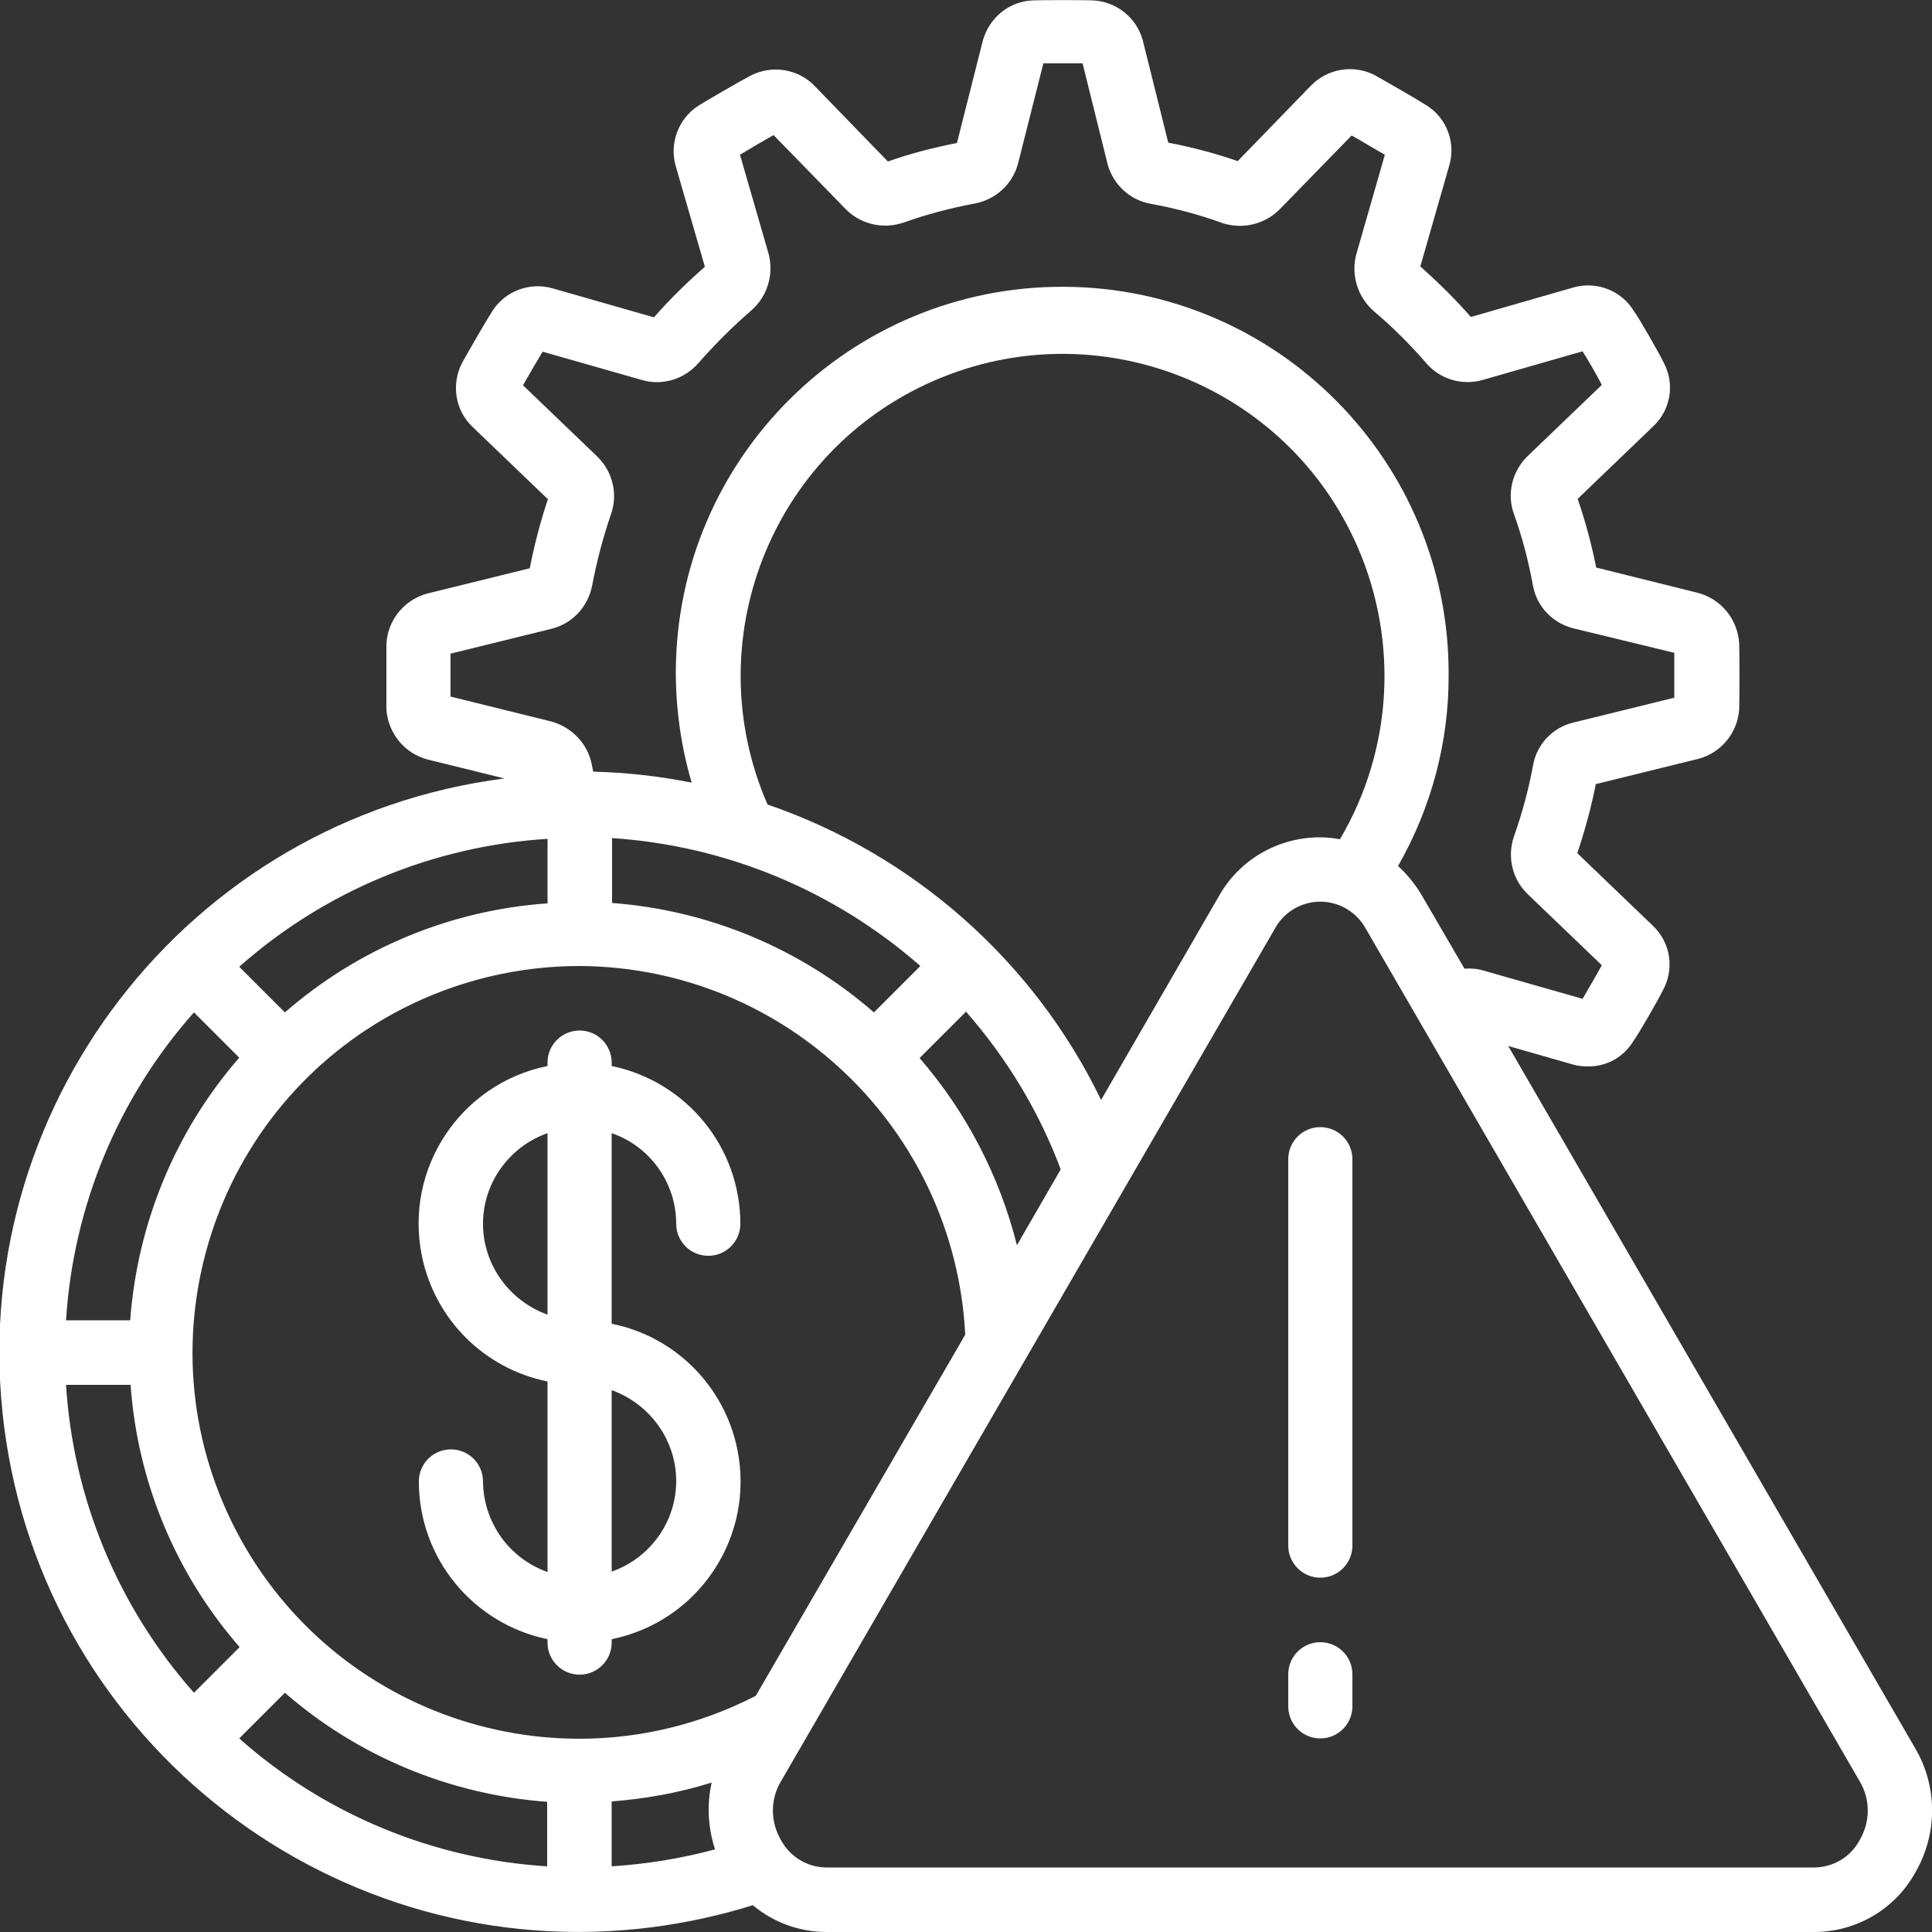 <?xml version="1.0" encoding="utf-8"?>
<!-- Generator: Adobe Illustrator 26.1.0, SVG Export Plug-In . SVG Version: 6.00 Build 0)  -->
<svg version="1.1" id="Layer_1" xmlns:svgjs="http://svgjs.com/svgjs"
	 xmlns="http://www.w3.org/2000/svg" xmlns:xlink="http://www.w3.org/1999/xlink" x="0px" y="0px" viewBox="0 0 512 512"
	 style="enable-background:new 0 0 512 512;" xml:space="preserve">
<rect x="0" y="0" width="512" height="512" fill="#333333" stroke="none"/>
<style type="text/css">
	.st0{fill:#FFFFFF;}
</style>
<path class="st0" d="M399.7,277.2l17.1,4.9c1.3,0.4,2.6,0.5,4,0.5c4.8,0.1,9.2-2.3,11.8-6.3c1.8-2.5,7-11.6,8-13.7
	c3.2-5.7,2.2-12.8-2.6-17.3l-20-19.2c2-6,3.7-12.1,4.9-18.3l27.2-6.7c6-1.6,10.3-6.8,10.8-13c0.1-1.7,0.1-16.2,0-17.6
	c-0.4-6.4-4.8-11.8-11-13.4l-26.9-6.7c-1.2-6.2-2.9-12.3-4.9-18.2l20-19.2c4.6-4.3,5.8-11.1,2.9-16.7c-1.3-2.7-6.5-11.8-7.9-13.7
	c-3.3-5.6-10-8.2-16.2-6.4L389.8,84c-4.2-4.8-8.7-9.2-13.4-13.4l7.6-26.5c1.9-6.1-0.5-12.8-6-16.2c-2.3-1.5-11.2-6.6-13.7-8
	c-5.7-2.9-12.5-1.7-16.9,2.8L328,42.7c-6-2.1-12.2-3.7-18.4-4.9l-6.8-27.3c-1.7-5.9-7-10.1-13.2-10.4c-2.7-0.1-13.1-0.1-15.8,0
	c-6.4,0.2-11.8,4.7-13.4,10.9l-6.8,26.9c-6.2,1.2-12.4,2.8-18.3,4.9l-19.3-19.9c-4.4-4.7-11.5-5.8-17.2-2.8
	c-2.3,1.2-11.3,6.4-13.7,7.9c-5.3,3.4-7.8,10-6,16.1l7.7,26.6c-4.8,4.2-9.3,8.6-13.5,13.4l-26.9-7.7c-6-1.7-12.5,0.7-15.9,6
	c-1.5,2.3-6.7,11.3-8,13.7c-3,5.7-1.9,12.7,2.8,17.1l19.9,19.1c-2,6-3.6,12.1-4.8,18.3l-27.2,6.7c-6.2,1.7-10.6,7.2-10.8,13.6v17
	c0.4,6.4,4.8,11.8,11,13.4l20.3,5C49.6,217.1-9.7,294.1,1.1,378.1S89,521.6,173.1,510.7c9-1.2,17.8-3.1,26.4-5.8
	c5.5,4.6,12.4,7.1,19.6,7.1h261.6c11.2,0,21.5-6,26.9-15.8c5.9-10.2,5.9-22.7,0-32.8L399.7,277.2z M119.5,173.2l26.8-6.6
	c5.4-1.4,9.5-5.8,10.6-11.3c1.2-6.4,2.9-12.8,5-19c1.9-5.3,0.5-11.2-3.5-15.2l-19.8-19c1.4-2.5,3.7-6.4,5.2-8.9l26.3,7.5
	c5.4,1.6,11.3-0.2,15-4.5c4.4-5,9.1-9.7,14.2-14.1c4.1-3.7,5.8-9.4,4.4-14.8l-7.6-26.3c2.5-1.5,6.4-3.8,8.9-5.2l19.2,19.7
	c4,4,9.9,5.3,15.2,3.5c6.2-2.2,12.6-3.9,19.1-5.1c5.5-1.1,9.9-5.2,11.3-10.6l6.7-26.5c2.9,0,7.5,0,10.4,0l6.7,27
	c1.6,5.3,5.9,9.2,11.3,10.2c6.6,1.2,13,2.9,19.3,5.2c5.3,1.6,11,0.2,14.9-3.7l19.1-19.6c2.5,1.4,6.3,3.7,8.8,5.1l-7.6,26.5
	c-1.4,5.4,0.4,11.2,4.6,14.9c5.1,4.3,9.8,9,14.2,14.1c3.7,4.1,9.4,5.7,14.7,4.2l26.5-7.6c1.4,2.2,3.7,6.2,5.1,8.9l-19.9,19.1
	c-3.9,4-5.3,9.8-3.4,15.1c2.2,6.1,3.8,12.3,5,18.7c0.9,5.7,5.2,10.2,10.7,11.6l26.8,6.5c0,3,0,8.7,0,11.9l-26.8,6.6
	c-5.4,1.3-9.6,5.7-10.6,11.2c-1.2,6.5-2.9,12.8-5.1,19c-1.8,5.3-0.5,11.2,3.6,15.2l19.7,18.9c-1.3,2.4-3.6,6.3-5.1,8.9l-26.3-7.5
	c-1.6-0.5-3.3-0.6-5-0.5l-11.3-19.4c-1.7-2.9-3.8-5.5-6.3-7.8c8.8-15.4,13.5-32.9,13.4-50.7c0.2-56.6-45.5-102.6-102-102.8
	c-56.6-0.2-102.6,45.5-102.8,102c0,10,1.4,19.9,4.2,29.4c-8.6-1.7-17.3-2.7-26.1-2.9c-0.1-0.7-0.3-1.3-0.4-2
	c-1.1-5.5-5.3-9.8-10.7-11.3l-26.7-6.6V173.2z M189.5,490.1c-8.9,2.4-18.1,3.9-27.4,4.5v-17.2c9-0.7,17.9-2.3,26.5-5
	C187.3,478.2,187.6,484.4,189.5,490.1L189.5,490.1z M243.9,256l-12.3,12.3c-19.4-16.9-43.8-27.1-69.4-29v-17.2
	C192.4,224.1,221.1,236,243.9,256L243.9,256z M145.1,222.3v17.1c-25.7,1.8-50.1,11.9-69.6,28.9l-12.1-12.1
	C86.1,236.1,114.8,224.2,145.1,222.3z M63.4,280.3c-16.9,19.4-27,43.9-28.9,69.6H17.5c1.9-30.2,13.8-59,33.9-81.6L63.4,280.3z
	 M34.6,366.9c1.8,25.7,11.9,50.1,28.9,69.6l-12.1,12.1c-20.1-22.7-32-51.4-33.9-81.6H34.6z M75.5,448.6c19.4,16.9,43.8,27,69.5,28.9
	v17.1c-30.2-1.9-59-13.8-81.6-33.9L75.5,448.6z M200.3,449.4c-50.3,25.9-112,6.1-137.9-44.1s-6.1-112,44.1-137.9
	c14.6-7.5,30.7-11.4,47.1-11.4c54.6,0.3,99.4,43.2,102.2,97.7L200.3,449.4z M269.5,330c-4.6-18.3-13.4-35.3-25.8-49.6l12.3-12.3
	c10.8,12.3,19.4,26.5,25.1,41.8L269.5,330z M291.8,291.5c-17.8-36.8-49.7-65-88.4-78.3c-18.8-43.2,0.9-93.5,44.1-112.3
	s93.5,0.9,112.3,44.1c10.9,25.1,9.2,53.9-4.7,77.4c-1.8-0.3-3.5-0.5-5.3-0.5c-11.2,0-21.5,6-26.9,15.8L291.8,291.5z M492.8,487.7
	c-2.4,4.5-7.1,7.2-12.1,7.2H219.1c-5.1,0-9.7-2.8-12.1-7.2c-2.9-4.9-2.9-10.9,0-15.7l130.8-225.8c3.6-6.7,11.9-9.2,18.6-5.6
	c2.4,1.3,4.3,3.2,5.6,5.6L492.8,472C495.7,476.8,495.7,482.8,492.8,487.7z M349.9,298.7c-4.7,0-8.5,3.8-8.5,8.5v102.4
	c0,4.7,3.8,8.5,8.5,8.5c4.7,0,8.5-3.8,8.5-8.5V307.2C358.4,302.5,354.6,298.7,349.9,298.7z M349.9,435.2c-4.7,0-8.5,3.8-8.5,8.5v8.5
	c0,4.7,3.8,8.5,8.5,8.5c4.7,0,8.5-3.8,8.5-8.5v-8.5C358.4,439,354.6,435.2,349.9,435.2z M179.2,324.3c0,4.7,3.8,8.5,8.5,8.5
	c4.7,0,8.5-3.8,8.5-8.5c0-20.3-14.3-37.7-34.1-41.8v-0.9c0-4.7-3.8-8.5-8.5-8.5s-8.5,3.8-8.5,8.5v0.9c-23.1,4.7-38,27.2-33.3,50.3
	c3.4,16.8,16.5,29.9,33.3,33.3v50.5c-10.2-3.6-17-13.2-17.1-24c0-4.7-3.8-8.5-8.5-8.5c-4.7,0-8.5,3.8-8.5,8.5
	c0,20.3,14.3,37.7,34.1,41.8v0.9c0,4.7,3.8,8.5,8.5,8.5s8.5-3.8,8.5-8.5v-0.9c23.1-4.7,38-27.2,33.3-50.3
	c-3.4-16.8-16.5-29.9-33.3-33.3v-50.5C172.3,303.8,179.2,313.5,179.2,324.3z M128,324.3c0-10.8,6.9-20.4,17.1-24v48.1
	C134.9,344.7,128,335.1,128,324.3z M179.2,392.5c0,10.8-6.9,20.4-17.1,24v-48.1C172.3,372.1,179.2,381.7,179.2,392.5z"/>
</svg>
